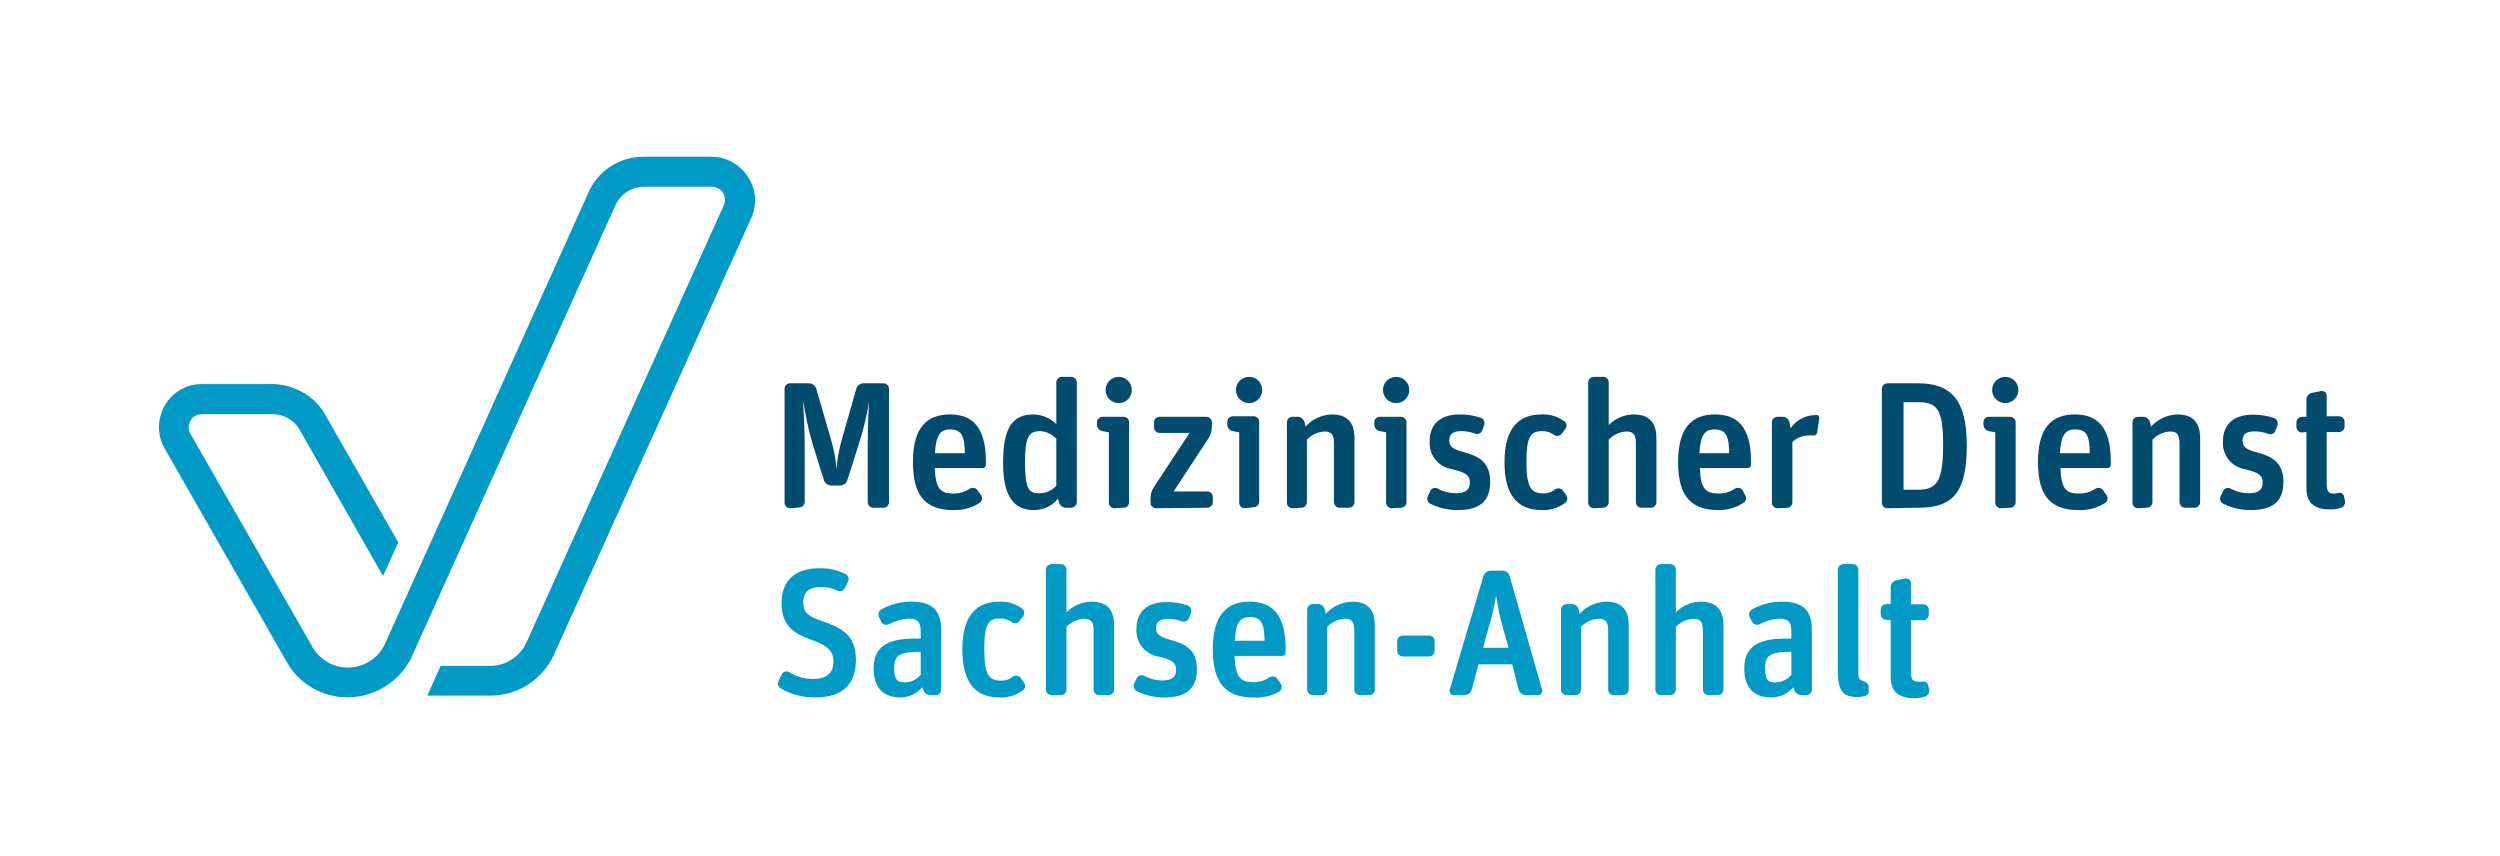 <?xml version="1.0" encoding="UTF-8" standalone="no"?>
<!-- Created with Inkscape (http://www.inkscape.org/) -->

<svg
   width="79.101mm"
   height="27.083mm"
   viewBox="0 0 79.101 27.083"
   version="1.1"
   id="svg1"
   xmlns="http://www.w3.org/2000/svg"
   xmlns:svg="http://www.w3.org/2000/svg">
  <defs
     id="defs1" />
  <g
     id="layer1"
     transform="translate(-54.807,-120.024)">
    <g
       id="MD_SAN_LOGO_DIGITAL_RGB_POS"
       fill-rule="nonzero"
       transform="matrix(0.265,0,0,0.265,59.717,124.88)">
      <path
         d="M 70.818,2.871 C 69.887,1.335 68.222,0.395 66.426,0.392 H 58.346 C 55.379,0.362 52.702,2.166 51.616,4.926 c 0,0 -24.066,53.341 -24.239,53.749 -0.824,1.659 -2.517,2.708 -4.369,2.708 -1.852,0 -3.545,-1.049 -4.369,-2.708 L 4.267,33.574 C 3.935,33.083 3.907,32.447 4.196,31.93 4.485,31.412 5.04,31.101 5.632,31.126 h 8.393 c 1.27,-0.006 2.454,0.64 3.138,1.71 l 10.041,17.618 1.82,-4.016 -8.801,-15.375 c -0.582,-1.015 -1.42,-1.859 -2.432,-2.447 -1.328,-0.795 -2.864,-1.172 -4.409,-1.083 H 5.538 c -1.83,7.48e-4 -3.516,0.991 -4.409,2.589 -0.904,1.579 -0.904,3.52 0,5.099 L 15.846,60.95 c 1.518,2.501 4.244,4.016 7.17,3.985 3.127,-0.03 5.99,-1.762 7.468,-4.519 L 54.91,6.275 c 0.585,-1.391 1.943,-2.298 3.451,-2.306 h 8.08 c 0.556,-0.01 1.075,0.275 1.365,0.749 0.29,0.474 0.308,1.066 0.047,1.557 L 44.32,58.409 c -0.786,1.691 -2.481,2.774 -4.346,2.777 h -5.899 l -1.569,3.546 h 7.499 c 3.24,0.006 6.189,-1.866 7.562,-4.801 C 48.07,58.879 70.928,8.237 71.179,7.687 71.879,6.138 71.755,4.341 70.85,2.902"
         id="Path"
         fill="#0199c6" />
      <path
         d="m 75.807,42.359 c -0.364,0 -0.659,-0.295 -0.659,-0.659 V 28.114 c -0.004,-0.177 0.063,-0.349 0.187,-0.476 0.124,-0.127 0.294,-0.199 0.472,-0.199 h 2.259 c 0.397,0.003 0.746,0.263 0.863,0.643 l 1.82,6.275 c 0.325,1.098 0.525,2.23 0.596,3.373 v 0 c 0.082,-1.141 0.277,-2.27 0.58,-3.373 l 1.789,-6.275 c 0.115,-0.374 0.456,-0.633 0.847,-0.643 h 2.385 c 0.373,0 0.675,0.302 0.675,0.675 v 13.524 c 0,0.178 -0.072,0.348 -0.199,0.472 -0.127,0.124 -0.299,0.192 -0.476,0.187 h -1.192 c -0.177,0.004 -0.349,-0.063 -0.476,-0.187 -0.127,-0.124 -0.199,-0.294 -0.199,-0.472 v -6.966 c 0,-2.463 0.11,-4.267 0.173,-5.083 v 0 c -0.265,1.592 -0.637,3.165 -1.114,4.707 l -1.49,4.707 c -0.116,0.38 -0.466,0.64 -0.863,0.643 H 80.734 C 80.342,39.644 79.992,39.4 79.855,39.033 L 78.443,34.515 c -0.456,-1.629 -0.812,-3.285 -1.067,-4.958 v 0 c 0,0.8 0.173,2.981 0.173,5.13 v 6.919 c 0,0.364 -0.295,0.659 -0.659,0.659 z"
         id="path1"
         fill="#004b6e" />
      <path
         d="m 95.34,42.579 c -3.248,0 -4.863,-1.569 -4.863,-5.726 0,-4.157 1.679,-5.695 4.409,-5.695 2.73,0 4.299,1.569 4.299,5.601 v 0.408 c 0.004,0.1 -0.031,0.197 -0.099,0.271 -0.068,0.074 -0.162,0.117 -0.262,0.121 h -5.742 c 0.094,2.494 0.69,3.044 2.228,3.044 0.697,0.009 1.381,-0.193 1.961,-0.58 0.312,-0.197 0.725,-0.106 0.926,0.204 l 0.408,0.58 c 0.101,0.143 0.14,0.32 0.107,0.492 -0.033,0.172 -0.133,0.323 -0.28,0.418 -0.918,0.596 -1.997,0.897 -3.091,0.863 z m -0.439,-9.633 c -1.083,0 -1.663,0.565 -1.804,2.84 h 3.577 c -0.031,-2.071 -0.408,-2.84 -1.773,-2.84 z"
         id="Shape"
         fill="#004b6e" />
      <path
         d="m 104.988,42.579 c -2.196,0 -3.75,-1.239 -3.75,-5.617 0,-4.377 1.192,-5.805 3.671,-5.805 1.01,0.03 1.97,0.445 2.683,1.161 v -4.989 c 0.008,-0.36 0.298,-0.651 0.659,-0.659 h 1.114 c 0.367,0 0.666,0.292 0.675,0.659 v 14.308 c -0.009,0.366 -0.308,0.659 -0.675,0.659 h -0.628 c -0.389,-0.007 -0.727,-0.268 -0.831,-0.643 l -0.11,-0.424 c -0.693,0.839 -1.72,1.332 -2.808,1.349 z m 0.549,-2.008 c 0.781,0.01 1.53,-0.316 2.055,-0.894 V 34.06 c -0.493,-0.535 -1.172,-0.861 -1.898,-0.91 -1.365,0 -1.836,0.612 -1.836,3.718 0,3.106 0.408,3.703 1.679,3.703 z"
         id="path2"
         fill="#004b6e" />
      <path
         d="m 114.527,42.359 c -0.364,0 -0.659,-0.295 -0.659,-0.659 v -8.409 l -0.784,-0.141 c -0.371,-0.08 -0.637,-0.405 -0.643,-0.784 v -0.267 c 0.009,-0.366 0.308,-0.659 0.675,-0.659 h 2.51 c 0.364,0 0.659,0.295 0.659,0.659 v 9.539 c 0,0.175 -0.069,0.342 -0.193,0.466 -0.124,0.124 -0.291,0.193 -0.466,0.193 z m 0.518,-12.551 c -0.866,0 -1.569,-0.702 -1.569,-1.569 0,-0.866 0.702,-1.569 1.569,-1.569 0.866,0 1.569,0.702 1.569,1.569 0,0.866 -0.702,1.569 -1.569,1.569 z"
         id="path3"
         fill="#004b6e" />
      <path
         d="m 119.5,42.359 c -0.364,0 -0.659,-0.295 -0.659,-0.659 v -0.565 c 0.006,-0.457 0.142,-0.903 0.392,-1.286 l 4.267,-6.479 h -3.561 c -0.177,0.004 -0.349,-0.063 -0.476,-0.187 -0.127,-0.124 -0.199,-0.294 -0.199,-0.472 v -0.612 c -5e-5,-0.178 0.071,-0.348 0.199,-0.472 0.127,-0.124 0.299,-0.192 0.476,-0.187 h 5.569 c 0.364,0 0.659,0.295 0.659,0.659 v 0.612 c -0.008,0.433 -0.133,0.856 -0.361,1.224 l -4.205,6.417 h 4.016 c 0.364,0 0.659,0.295 0.659,0.659 v 0.628 c 0,0.175 -0.069,0.342 -0.193,0.466 -0.124,0.124 -0.291,0.193 -0.466,0.193 z"
         id="path4"
         fill="#004b6e" />
      <path
         d="m 130.09,42.359 c -0.364,0 -0.659,-0.295 -0.659,-0.659 v -8.409 l -0.784,-0.141 c -0.371,-0.08 -0.637,-0.405 -0.643,-0.784 v -0.267 c -0.013,-0.182 0.048,-0.361 0.169,-0.497 0.121,-0.136 0.292,-0.217 0.474,-0.225 h 2.51 c 0.364,0 0.659,0.295 0.659,0.659 v 9.539 c 0,0.364 -0.295,0.659 -0.659,0.659 z m 0.518,-12.551 c -0.866,0 -1.569,-0.702 -1.569,-1.569 0,-0.866 0.702,-1.569 1.569,-1.569 0.866,0 1.569,0.702 1.569,1.569 0,0.866 -0.702,1.569 -1.569,1.569 z"
         id="path5"
         fill="#004b6e" />
      <path
         d="m 135.785,42.359 c -0.364,0 -0.659,-0.295 -0.659,-0.659 v -9.601 c 0,-0.364 0.295,-0.659 0.659,-0.659 h 0.628 c 0.383,0.013 0.713,0.274 0.816,0.643 l 0.11,0.533 c 0.804,-0.892 1.937,-1.419 3.138,-1.459 1.71,0 2.714,0.8 2.714,2.84 v 7.64 c 0,0.175 -0.069,0.342 -0.193,0.466 -0.124,0.124 -0.291,0.193 -0.466,0.193 h -1.114 c -0.367,9.9e-5 -0.666,-0.292 -0.675,-0.659 v -7.029 c 0,-1.13 -0.361,-1.412 -1.161,-1.412 -0.788,0.052 -1.528,0.399 -2.071,0.973 v 7.468 c 5e-5,0.178 -0.071,0.348 -0.199,0.472 -0.127,0.124 -0.299,0.192 -0.476,0.187 z"
         id="path6"
         fill="#004b6e" />
      <path
         d="m 147.646,42.359 c -0.367,0 -0.666,-0.292 -0.675,-0.659 v -8.409 l -0.769,-0.141 c -0.371,-0.08 -0.637,-0.405 -0.643,-0.784 v -0.267 c -5e-5,-0.178 0.071,-0.348 0.199,-0.472 0.127,-0.124 0.299,-0.192 0.476,-0.187 h 2.51 c 0.364,0 0.659,0.295 0.659,0.659 v 9.539 c 0,0.175 -0.069,0.342 -0.193,0.466 -0.124,0.124 -0.291,0.193 -0.466,0.193 z m 0.518,-12.551 c -0.866,0 -1.569,-0.702 -1.569,-1.569 0,-0.866 0.702,-1.569 1.569,-1.569 0.866,0 1.569,0.702 1.569,1.569 0,0.866 -0.702,1.569 -1.569,1.569 z"
         id="path7"
         fill="#004b6e" />
      <path
         d="m 155.49,42.579 c -1.12,-0.003 -2.226,-0.26 -3.232,-0.753 -0.332,-0.162 -0.471,-0.561 -0.314,-0.894 l 0.298,-0.628 c 0.071,-0.162 0.206,-0.286 0.373,-0.343 0.167,-0.057 0.351,-0.04 0.505,0.045 0.66,0.361 1.398,0.555 2.149,0.565 1.239,0 1.694,-0.439 1.694,-1.302 0,-0.863 -0.518,-1.177 -2.087,-1.569 -1.667,-0.228 -2.857,-1.73 -2.698,-3.404 0,-1.867 1.177,-3.138 3.53,-3.138 0.88,-0.018 1.757,0.12 2.589,0.408 0.341,0.145 0.507,0.532 0.377,0.879 l -0.235,0.628 c -0.056,0.163 -0.177,0.296 -0.335,0.368 -0.157,0.071 -0.337,0.074 -0.497,0.009 -0.542,-0.203 -1.116,-0.304 -1.694,-0.298 -0.926,0 -1.396,0.345 -1.396,1.098 0,0.753 0.377,1.051 1.741,1.412 1.663,0.455 3.138,1.13 3.138,3.514 0,2.385 -1.271,3.404 -3.906,3.404 z"
         id="path8"
         fill="#004b6e" />
      <path
         d="m 165.593,42.579 c -2.981,0 -4.487,-1.82 -4.487,-5.726 0,-3.906 1.569,-5.695 4.424,-5.695 0.972,-0.048 1.93,0.24 2.714,0.816 0.143,0.103 0.238,0.261 0.262,0.436 0.024,0.175 -0.026,0.352 -0.136,0.49 l -0.424,0.549 c -0.227,0.3 -0.653,0.363 -0.957,0.141 -0.386,-0.297 -0.862,-0.452 -1.349,-0.439 -1.396,0 -1.914,0.58 -1.914,3.655 0,3.075 0.549,3.781 2.024,3.781 0.501,0.009 0.989,-0.158 1.381,-0.471 0.297,-0.215 0.711,-0.16 0.941,0.126 l 0.408,0.565 c 0.211,0.287 0.156,0.691 -0.126,0.91 -0.795,0.593 -1.769,0.898 -2.761,0.863 z"
         id="path9"
         fill="#004b6e" />
      <path
         d="m 171.775,42.359 c -0.177,0.004 -0.349,-0.063 -0.476,-0.187 -0.127,-0.124 -0.199,-0.294 -0.199,-0.472 V 27.33 c 0,-0.178 0.071,-0.348 0.199,-0.472 0.127,-0.124 0.299,-0.192 0.476,-0.187 h 1.114 c 0.364,0 0.659,0.295 0.659,0.659 v 5.099 c 0.782,-0.798 1.848,-1.255 2.965,-1.271 1.71,0 2.73,0.8 2.73,2.84 v 7.64 c 0,0.178 -0.071,0.348 -0.199,0.472 -0.127,0.124 -0.299,0.192 -0.476,0.187 h -1.114 c -0.175,0 -0.342,-0.069 -0.466,-0.193 -0.124,-0.124 -0.193,-0.291 -0.193,-0.466 v -7.029 c 0,-1.13 -0.361,-1.412 -1.161,-1.412 -0.794,0.048 -1.539,0.396 -2.087,0.973 v 7.468 c 0,0.364 -0.295,0.659 -0.659,0.659 z"
         id="path10"
         fill="#004b6e" />
      <path
         d="m 186.695,42.579 c -3.248,0 -4.863,-1.569 -4.863,-5.726 0,-4.157 1.679,-5.695 4.409,-5.695 2.73,0 4.299,1.569 4.299,5.601 v 0.408 c 1.7e-4,0.211 -0.166,0.384 -0.377,0.392 h -5.726 c 0.078,2.494 0.69,3.044 2.228,3.044 0.697,0.006 1.38,-0.196 1.961,-0.58 0.312,-0.197 0.725,-0.106 0.926,0.204 l 0.282,0.565 c 0.201,0.299 0.124,0.705 -0.173,0.91 -0.882,0.575 -1.912,0.88 -2.965,0.879 z m -0.518,-9.633 c -1.098,0 -1.679,0.565 -1.804,2.84 h 3.561 c -0.016,-2.071 -0.408,-2.84 -1.757,-2.84 z"
         id="path11"
         fill="#004b6e" />
      <path
         d="m 193.692,42.359 c -0.364,0 -0.659,-0.295 -0.659,-0.659 v -9.601 c 0,-0.364 0.295,-0.659 0.659,-0.659 h 0.628 c 0.385,-0.001 0.719,0.267 0.8,0.643 l 0.141,0.722 c 0.645,-0.943 1.698,-1.525 2.84,-1.569 h 0.345 c 0.141,0 0.251,0.126 0.251,0.345 l -0.267,1.757 c -0.019,0.109 -0.081,0.206 -0.173,0.268 -0.092,0.062 -0.205,0.084 -0.313,0.061 -0.156,-0.018 -0.314,-0.018 -0.471,0 -0.742,-0.015 -1.46,0.267 -1.992,0.784 v 7.201 c 0,0.364 -0.295,0.659 -0.659,0.659 z"
         id="path12"
         fill="#004b6e" />
      <path
         d="m 206.823,42.359 c -0.364,0 -0.659,-0.295 -0.659,-0.659 V 28.114 c -0.004,-0.177 0.063,-0.349 0.187,-0.476 0.124,-0.127 0.294,-0.199 0.472,-0.199 h 3.624 c 3.906,0 5.852,1.867 5.852,7.405 0,5.538 -1.569,7.452 -5.742,7.452 z m 1.93,-2.212 h 1.741 c 2.291,0 2.981,-1.114 2.981,-5.334 0,-4.22 -0.659,-5.114 -2.981,-5.114 h -1.741 z"
         id="path13"
         fill="#004b6e" />
      <path
         d="m 220.378,42.359 c -0.367,0 -0.666,-0.292 -0.675,-0.659 v -8.409 l -0.769,-0.141 c -0.371,-0.08 -0.637,-0.405 -0.643,-0.784 v -0.267 c -5e-5,-0.178 0.071,-0.348 0.199,-0.472 0.127,-0.124 0.299,-0.192 0.476,-0.187 h 2.51 c 0.364,0 0.659,0.295 0.659,0.659 v 9.539 c 0,0.175 -0.069,0.342 -0.193,0.466 -0.124,0.124 -0.291,0.193 -0.466,0.193 z m 0.518,-12.551 c -0.866,0 -1.569,-0.702 -1.569,-1.569 0,-0.866 0.702,-1.569 1.569,-1.569 0.866,0 1.569,0.702 1.569,1.569 0,0.866 -0.702,1.569 -1.569,1.569 z"
         id="path14"
         fill="#004b6e" />
      <path
         d="m 229.65,42.579 c -3.232,0 -4.848,-1.569 -4.848,-5.726 0,-4.157 1.679,-5.695 4.409,-5.695 2.73,0 4.283,1.569 4.283,5.601 v 0.408 c 0.004,0.1 -0.031,0.197 -0.099,0.271 -0.068,0.074 -0.162,0.117 -0.262,0.121 h -5.648 c 0.078,2.494 0.675,3.044 2.228,3.044 0.697,0.006 1.38,-0.196 1.961,-0.58 0.148,-0.094 0.327,-0.125 0.497,-0.087 0.171,0.038 0.319,0.143 0.413,0.291 l 0.408,0.58 c 0.106,0.141 0.147,0.32 0.114,0.493 -0.033,0.173 -0.137,0.324 -0.287,0.417 -0.94,0.612 -2.049,0.914 -3.169,0.863 z m -0.424,-9.633 c -1.098,0 -1.679,0.565 -1.804,2.84 h 3.561 c -0.016,-2.071 -0.361,-2.84 -1.757,-2.84 z"
         id="path15"
         fill="#004b6e" />
      <path
         d="m 236.741,42.359 c -0.364,0 -0.659,-0.295 -0.659,-0.659 v -9.601 c 0,-0.364 0.295,-0.659 0.659,-0.659 h 0.628 c 0.383,0.013 0.713,0.274 0.816,0.643 l 0.11,0.533 c 0.804,-0.892 1.937,-1.419 3.138,-1.459 1.71,0 2.73,0.8 2.73,2.84 v 7.64 c -0.009,0.366 -0.308,0.659 -0.675,0.659 h -1.114 c -0.367,9.9e-5 -0.666,-0.292 -0.675,-0.659 v -7.029 c 0,-1.13 -0.361,-1.412 -1.145,-1.412 -0.794,0.048 -1.539,0.396 -2.087,0.973 v 7.468 c 5e-5,0.178 -0.071,0.348 -0.199,0.472 -0.127,0.124 -0.299,0.192 -0.476,0.187 z"
         id="path16"
         fill="#004b6e" />
      <path
         d="m 250.155,42.579 c -1.12,-0.003 -2.226,-0.26 -3.232,-0.753 -0.332,-0.162 -0.471,-0.561 -0.314,-0.894 l 0.298,-0.628 c 0.071,-0.162 0.206,-0.286 0.373,-0.343 0.167,-0.057 0.351,-0.04 0.505,0.045 0.66,0.361 1.398,0.555 2.149,0.565 1.239,0 1.694,-0.439 1.694,-1.302 0,-0.863 -0.518,-1.177 -2.087,-1.569 -1.635,-0.25 -2.794,-1.726 -2.651,-3.373 0,-1.867 1.177,-3.138 3.53,-3.138 0.88,-0.018 1.757,0.12 2.589,0.408 0.341,0.145 0.507,0.532 0.377,0.879 l -0.235,0.628 c -0.056,0.163 -0.177,0.296 -0.335,0.368 -0.157,0.071 -0.337,0.074 -0.497,0.009 -0.542,-0.203 -1.116,-0.304 -1.694,-0.298 -0.926,0 -1.396,0.345 -1.396,1.098 0,0.753 0.377,1.051 1.741,1.412 1.663,0.455 3.138,1.13 3.138,3.514 0,2.385 -1.318,3.373 -3.954,3.373 z"
         id="path17"
         fill="#004b6e" />
      <path
         d="m 256.336,33.323 c -0.367,9.9e-5 -0.666,-0.292 -0.675,-0.659 v -0.565 c 0.009,-0.366 0.308,-0.659 0.675,-0.659 h 0.518 v -2.071 c 8e-5,-0.381 0.269,-0.71 0.643,-0.784 l 1.13,-0.22 c 0.158,-0.028 0.321,0.016 0.445,0.118 0.124,0.103 0.196,0.254 0.199,0.415 v 2.479 h 1.475 c 0.364,0 0.659,0.295 0.659,0.659 v 0.565 c 0,0.175 -0.069,0.342 -0.193,0.466 -0.124,0.124 -0.291,0.193 -0.466,0.193 h -1.475 v 6.275 c 0,0.816 0.282,1.083 0.847,1.083 0.197,-0.004 0.392,-0.036 0.58,-0.094 0.277,-0.069 0.558,0.099 0.628,0.377 l 0.126,0.549 c 0.082,0.374 -0.136,0.749 -0.502,0.863 -0.411,0.129 -0.84,0.193 -1.271,0.188 -1.663,0 -2.824,-0.612 -2.824,-2.51 v -6.746 z"
         id="path18"
         fill="#004b6e" />
      <path
         d="m 78.773,64.951 c -1.425,0.011 -2.828,-0.357 -4.063,-1.067 -0.32,-0.196 -0.437,-0.606 -0.267,-0.941 l 0.377,-0.769 c 0.076,-0.153 0.213,-0.267 0.377,-0.314 0.164,-0.048 0.34,-0.025 0.486,0.063 0.855,0.551 1.854,0.835 2.871,0.816 1.726,0 2.432,-0.8 2.432,-2.087 0,-1.286 -0.831,-1.93 -2.4,-2.494 -2.479,-0.863 -3.797,-1.82 -3.797,-4.534 0,-2.714 1.757,-4.095 4.424,-4.095 1.113,-0.048 2.221,0.189 3.216,0.69 0.326,0.168 0.458,0.565 0.298,0.894 l -0.392,0.8 c -0.077,0.156 -0.214,0.274 -0.38,0.327 -0.166,0.053 -0.346,0.037 -0.499,-0.045 -0.638,-0.313 -1.345,-0.459 -2.055,-0.424 -1.271,0 -2.024,0.565 -2.024,1.773 0,1.208 0.471,1.663 2.04,2.212 2.338,0.816 4.252,1.569 4.252,4.707 0,2.51 -1.192,4.487 -4.895,4.487 z"
         id="path19"
         fill="#0199c6" />
      <path
         d="m 89.017,64.951 c -2.165,0 -3.232,-1.255 -3.232,-3.436 0,-2.494 1.459,-3.593 4.848,-3.593 h 0.769 V 57.295 c 0,-1.13 -0.141,-1.757 -1.365,-1.757 -0.852,0.035 -1.684,0.266 -2.432,0.675 -0.331,0.156 -0.725,0.033 -0.91,-0.282 l -0.267,-0.565 c -0.177,-0.33 -0.058,-0.74 0.267,-0.926 1.097,-0.615 2.335,-0.934 3.593,-0.926 2.432,0 3.561,0.957 3.561,3.404 v 7.076 c 0.004,0.177 -0.063,0.349 -0.187,0.476 -0.124,0.127 -0.294,0.199 -0.472,0.199 H 92.563 C 92.166,64.665 91.816,64.405 91.7,64.025 l -0.11,-0.298 c -0.644,0.756 -1.58,1.201 -2.573,1.224 z m 0.533,-1.789 c 0.716,-0.036 1.386,-0.365 1.851,-0.91 v -2.746 h -0.408 c -2.353,0 -2.761,0.612 -2.761,1.977 0,1.365 0.408,1.679 1.318,1.679 z"
         id="path20"
         fill="#0199c6" />
      <path
         d="m 100.862,64.951 c -2.997,0 -4.487,-1.836 -4.487,-5.742 0,-3.906 1.569,-5.695 4.424,-5.695 0.966,-0.045 1.919,0.243 2.698,0.816 0.143,0.103 0.238,0.261 0.262,0.436 0.024,0.175 -0.026,0.352 -0.136,0.49 l -0.424,0.565 c -0.226,0.293 -0.646,0.349 -0.941,0.126 -0.394,-0.291 -0.875,-0.44 -1.365,-0.424 -1.396,0 -1.898,0.58 -1.898,3.64 0,3.059 0.533,3.781 2.008,3.781 0.502,0.014 0.992,-0.153 1.381,-0.471 0.299,-0.207 0.707,-0.153 0.941,0.126 l 0.408,0.565 c 0.213,0.292 0.158,0.701 -0.126,0.926 -0.792,0.589 -1.759,0.893 -2.745,0.863 z"
         id="path21"
         fill="#0199c6" />
      <path
         d="m 107.028,64.669 c -0.373,0 -0.675,-0.302 -0.675,-0.675 V 49.702 c 0,-0.179 0.071,-0.351 0.198,-0.477 0.127,-0.127 0.298,-0.198 0.477,-0.198 h 1.114 c 0.366,0.009 0.659,0.308 0.659,0.675 v 5.083 c 0.786,-0.792 1.849,-1.248 2.965,-1.271 1.726,0 2.73,0.8 2.73,2.84 v 7.64 c 0.004,0.177 -0.063,0.349 -0.187,0.476 -0.124,0.127 -0.294,0.199 -0.472,0.199 h -1.13 c -0.178,0 -0.348,-0.072 -0.472,-0.199 -0.124,-0.127 -0.192,-0.299 -0.187,-0.476 v -7.013 c 0,-1.145 -0.361,-1.428 -1.161,-1.428 -0.794,0.048 -1.539,0.396 -2.087,0.973 v 7.468 c 0.004,0.177 -0.063,0.349 -0.187,0.476 -0.124,0.127 -0.294,0.199 -0.472,0.199 z"
         id="path22"
         fill="#0199c6" />
      <path
         d="m 120.426,64.951 c -1.115,-0.002 -2.216,-0.26 -3.216,-0.753 -0.333,-0.168 -0.477,-0.567 -0.329,-0.91 l 0.298,-0.612 c 0.071,-0.161 0.206,-0.286 0.372,-0.346 0.166,-0.059 0.349,-0.048 0.507,0.032 0.661,0.357 1.398,0.551 2.149,0.565 1.255,0 1.694,-0.439 1.694,-1.286 0,-0.847 -0.502,-1.177 -2.071,-1.569 -1.641,-0.243 -2.809,-1.72 -2.667,-3.373 0,-1.867 1.177,-3.138 3.546,-3.138 0.875,-0.019 1.747,0.119 2.573,0.408 0.343,0.151 0.514,0.54 0.392,0.894 l -0.235,0.612 c -0.132,0.337 -0.505,0.51 -0.847,0.392 -0.539,-0.212 -1.115,-0.313 -1.694,-0.298 -0.926,0 -1.396,0.345 -1.396,1.083 0,0.737 0.392,1.067 1.741,1.428 1.679,0.455 3.138,1.114 3.138,3.499 0,2.385 -1.318,3.373 -3.954,3.373 z"
         id="path23"
         fill="#0199c6" />
      <path
         d="m 131.126,64.951 c -3.248,0 -4.848,-1.663 -4.848,-5.742 0,-4.079 1.663,-5.695 4.393,-5.695 2.73,0 4.299,1.569 4.299,5.617 v 0.486 c 1.8e-4,0.202 -0.159,0.368 -0.361,0.377 h -5.742 c 0.094,2.494 0.69,3.138 2.228,3.138 0.697,0.009 1.381,-0.193 1.961,-0.58 0.308,-0.2 0.72,-0.116 0.926,0.188 l 0.408,0.58 c 0.102,0.145 0.141,0.325 0.108,0.499 -0.033,0.174 -0.134,0.328 -0.281,0.427 -0.938,0.534 -2.013,0.78 -3.091,0.706 z m -0.439,-9.601 c -1.083,0 -1.663,0.549 -1.789,2.824 h 3.561 c -0.031,-2.102 -0.408,-2.824 -1.773,-2.824 z"
         id="path24"
         fill="#0199c6" />
      <path
         d="m 138.217,64.669 c -0.373,0 -0.675,-0.302 -0.675,-0.675 v -9.523 c 0,-0.373 0.302,-0.675 0.675,-0.675 h 0.612 c 0.387,0.003 0.723,0.268 0.816,0.643 l 0.11,0.533 c 0.808,-0.888 1.938,-1.414 3.138,-1.459 1.726,0 2.73,0.8 2.73,2.84 v 7.64 c 0.004,0.177 -0.063,0.349 -0.187,0.476 -0.124,0.127 -0.294,0.199 -0.472,0.199 h -1.13 c -0.178,0 -0.348,-0.072 -0.472,-0.199 -0.124,-0.127 -0.192,-0.299 -0.187,-0.476 v -7.013 c 0,-1.145 -0.361,-1.428 -1.161,-1.428 -0.794,0.048 -1.539,0.396 -2.087,0.973 v 7.468 c 0.004,0.177 -0.063,0.349 -0.187,0.476 -0.124,0.127 -0.294,0.199 -0.472,0.199 z"
         id="path25"
         fill="#0199c6" />
      <path
         d="m 148.948,60.056 c -0.366,-0.009 -0.659,-0.308 -0.659,-0.675 v -1.161 c 0,-0.364 0.295,-0.659 0.659,-0.659 h 3.138 c 0.177,-0.004 0.349,0.063 0.476,0.187 0.127,0.124 0.199,0.294 0.199,0.472 v 1.161 c 0,0.373 -0.302,0.675 -0.675,0.675 z"
         id="path26"
         fill="#0199c6" />
      <path
         d="m 155.035,64.669 c -0.159,0.003 -0.309,-0.071 -0.403,-0.199 -0.094,-0.128 -0.119,-0.294 -0.068,-0.444 l 4.032,-13.571 c 0.112,-0.383 0.464,-0.645 0.863,-0.643 h 1.412 c 0.397,-0.006 0.746,0.26 0.847,0.643 l 3.875,13.571 c 0.045,0.153 0.015,0.317 -0.081,0.444 -0.096,0.127 -0.246,0.201 -0.405,0.199 h -1.459 c -0.391,-0.01 -0.733,-0.269 -0.847,-0.643 l -0.769,-3.028 h -4.032 l -0.816,3.028 c -0.11,0.377 -0.454,0.638 -0.847,0.643 z m 4.205,-8.19 -0.69,2.542 h 3.044 l -0.722,-2.542 c -0.329,-1.213 -0.585,-2.444 -0.769,-3.687 v 0 c -0.206,1.247 -0.494,2.478 -0.863,3.687 z"
         id="path27"
         fill="#0199c6" />
      <path
         d="m 168.527,64.669 c -0.373,0 -0.675,-0.302 -0.675,-0.675 v -9.523 c 0,-0.373 0.302,-0.675 0.675,-0.675 h 0.612 c 0.387,0.003 0.723,0.268 0.816,0.643 l 0.11,0.533 c 0.808,-0.888 1.938,-1.414 3.138,-1.459 1.726,0 2.73,0.8 2.73,2.84 v 7.64 c 0.004,0.177 -0.063,0.349 -0.187,0.476 -0.124,0.127 -0.294,0.199 -0.472,0.199 h -1.13 c -0.178,0 -0.348,-0.072 -0.472,-0.199 -0.124,-0.127 -0.192,-0.299 -0.187,-0.476 v -7.013 c 0,-1.145 -0.361,-1.428 -1.161,-1.428 -0.794,0.048 -1.539,0.396 -2.087,0.973 v 7.468 c 0.004,0.177 -0.063,0.349 -0.187,0.476 -0.124,0.127 -0.294,0.199 -0.472,0.199 z"
         id="path28"
         fill="#0199c6" />
      <path
         d="m 179.776,64.669 c -0.178,0 -0.348,-0.072 -0.472,-0.199 -0.124,-0.127 -0.192,-0.299 -0.187,-0.476 V 49.702 c -1e-4,-0.367 0.292,-0.666 0.659,-0.675 h 1.114 c 0.373,0 0.675,0.302 0.675,0.675 v 5.083 c 0.782,-0.798 1.848,-1.255 2.965,-1.271 1.71,0 2.714,0.8 2.714,2.84 v 7.64 c 0.004,0.177 -0.063,0.349 -0.187,0.476 -0.124,0.127 -0.294,0.199 -0.472,0.199 h -1.114 c -0.373,0 -0.675,-0.302 -0.675,-0.675 v -7.013 c 0,-1.145 -0.361,-1.428 -1.161,-1.428 -0.788,0.052 -1.528,0.399 -2.071,0.973 v 7.468 c 0,0.179 -0.071,0.351 -0.198,0.477 -0.127,0.127 -0.298,0.198 -0.477,0.198 z"
         id="path29"
         fill="#0199c6" />
      <path
         d="m 192.97,64.951 c -2.165,0 -3.232,-1.255 -3.232,-3.436 0,-2.494 1.459,-3.593 4.848,-3.593 h 0.769 V 57.295 c 0,-1.13 -0.141,-1.757 -1.365,-1.757 -0.852,0.035 -1.684,0.266 -2.432,0.675 -0.326,0.154 -0.716,0.031 -0.894,-0.282 l -0.282,-0.565 c -0.174,-0.334 -0.049,-0.746 0.282,-0.926 1.09,-0.617 2.324,-0.936 3.577,-0.926 2.432,0 3.561,0.957 3.561,3.404 v 7.076 c 0.004,0.177 -0.063,0.349 -0.187,0.476 -0.124,0.127 -0.294,0.199 -0.472,0.199 h -0.58 c -0.397,-0.003 -0.746,-0.263 -0.863,-0.643 l -0.11,-0.298 c -0.655,0.768 -1.611,1.215 -2.62,1.224 z m 0.549,-1.789 c 0.712,-0.034 1.377,-0.364 1.836,-0.91 v -2.746 h -0.377 c -2.338,0 -2.761,0.612 -2.761,1.977 0,1.365 0.345,1.679 1.271,1.679 z"
         id="path30"
         fill="#0199c6" />
      <path
         d="m 203.23,64.904 c -1.836,0 -2.322,-0.926 -2.322,-3.059 V 49.702 c 0.008,-0.369 0.306,-0.666 0.675,-0.675 h 1.114 c 0.366,0.009 0.659,0.308 0.659,0.675 v 12.457 c 0,0.471 0.157,0.706 0.455,0.784 0.298,0.078 0.706,0.267 0.784,0.69 v 0.455 c 0.027,0.163 -0.013,0.329 -0.11,0.462 -0.098,0.133 -0.244,0.221 -0.408,0.244 -0.278,0.064 -0.562,0.101 -0.847,0.11 z"
         id="path31"
         fill="#0199c6" />
      <path
         d="m 206.698,55.695 c -0.369,-0.008 -0.666,-0.306 -0.675,-0.675 v -0.549 c 0,-0.373 0.302,-0.675 0.675,-0.675 h 0.518 v -2.024 c -0.007,-0.387 0.263,-0.724 0.643,-0.8 l 1.13,-0.22 c 0.161,-0.028 0.326,0.017 0.451,0.123 0.124,0.106 0.195,0.262 0.193,0.426 v 2.526 h 1.459 c 0.373,0 0.675,0.302 0.675,0.675 v 0.549 c 0,0.373 -0.302,0.675 -0.675,0.675 h -1.459 v 6.275 c 0,0.816 0.282,1.067 0.847,1.067 0.193,0.017 0.387,0.017 0.58,0 0.129,-0.038 0.268,-0.021 0.384,0.048 0.116,0.068 0.198,0.182 0.228,0.313 l 0.141,0.549 c 0.082,0.374 -0.136,0.749 -0.502,0.863 -0.41,0.135 -0.839,0.204 -1.271,0.204 -1.663,0 -2.824,-0.628 -2.824,-2.526 v -6.825 z"
         id="path32"
         fill="#0199c6" />
      <rect
         style="fill:none;stroke-width:0.168;paint-order:markers fill stroke"
         id="rect1"
         width="79.101"
         height="27.083"
         x="54.807"
         y="120.024"
         transform="matrix(3.78,0,0,3.78,-225.702,-471.986)" />
    </g>
  </g>
</svg>
